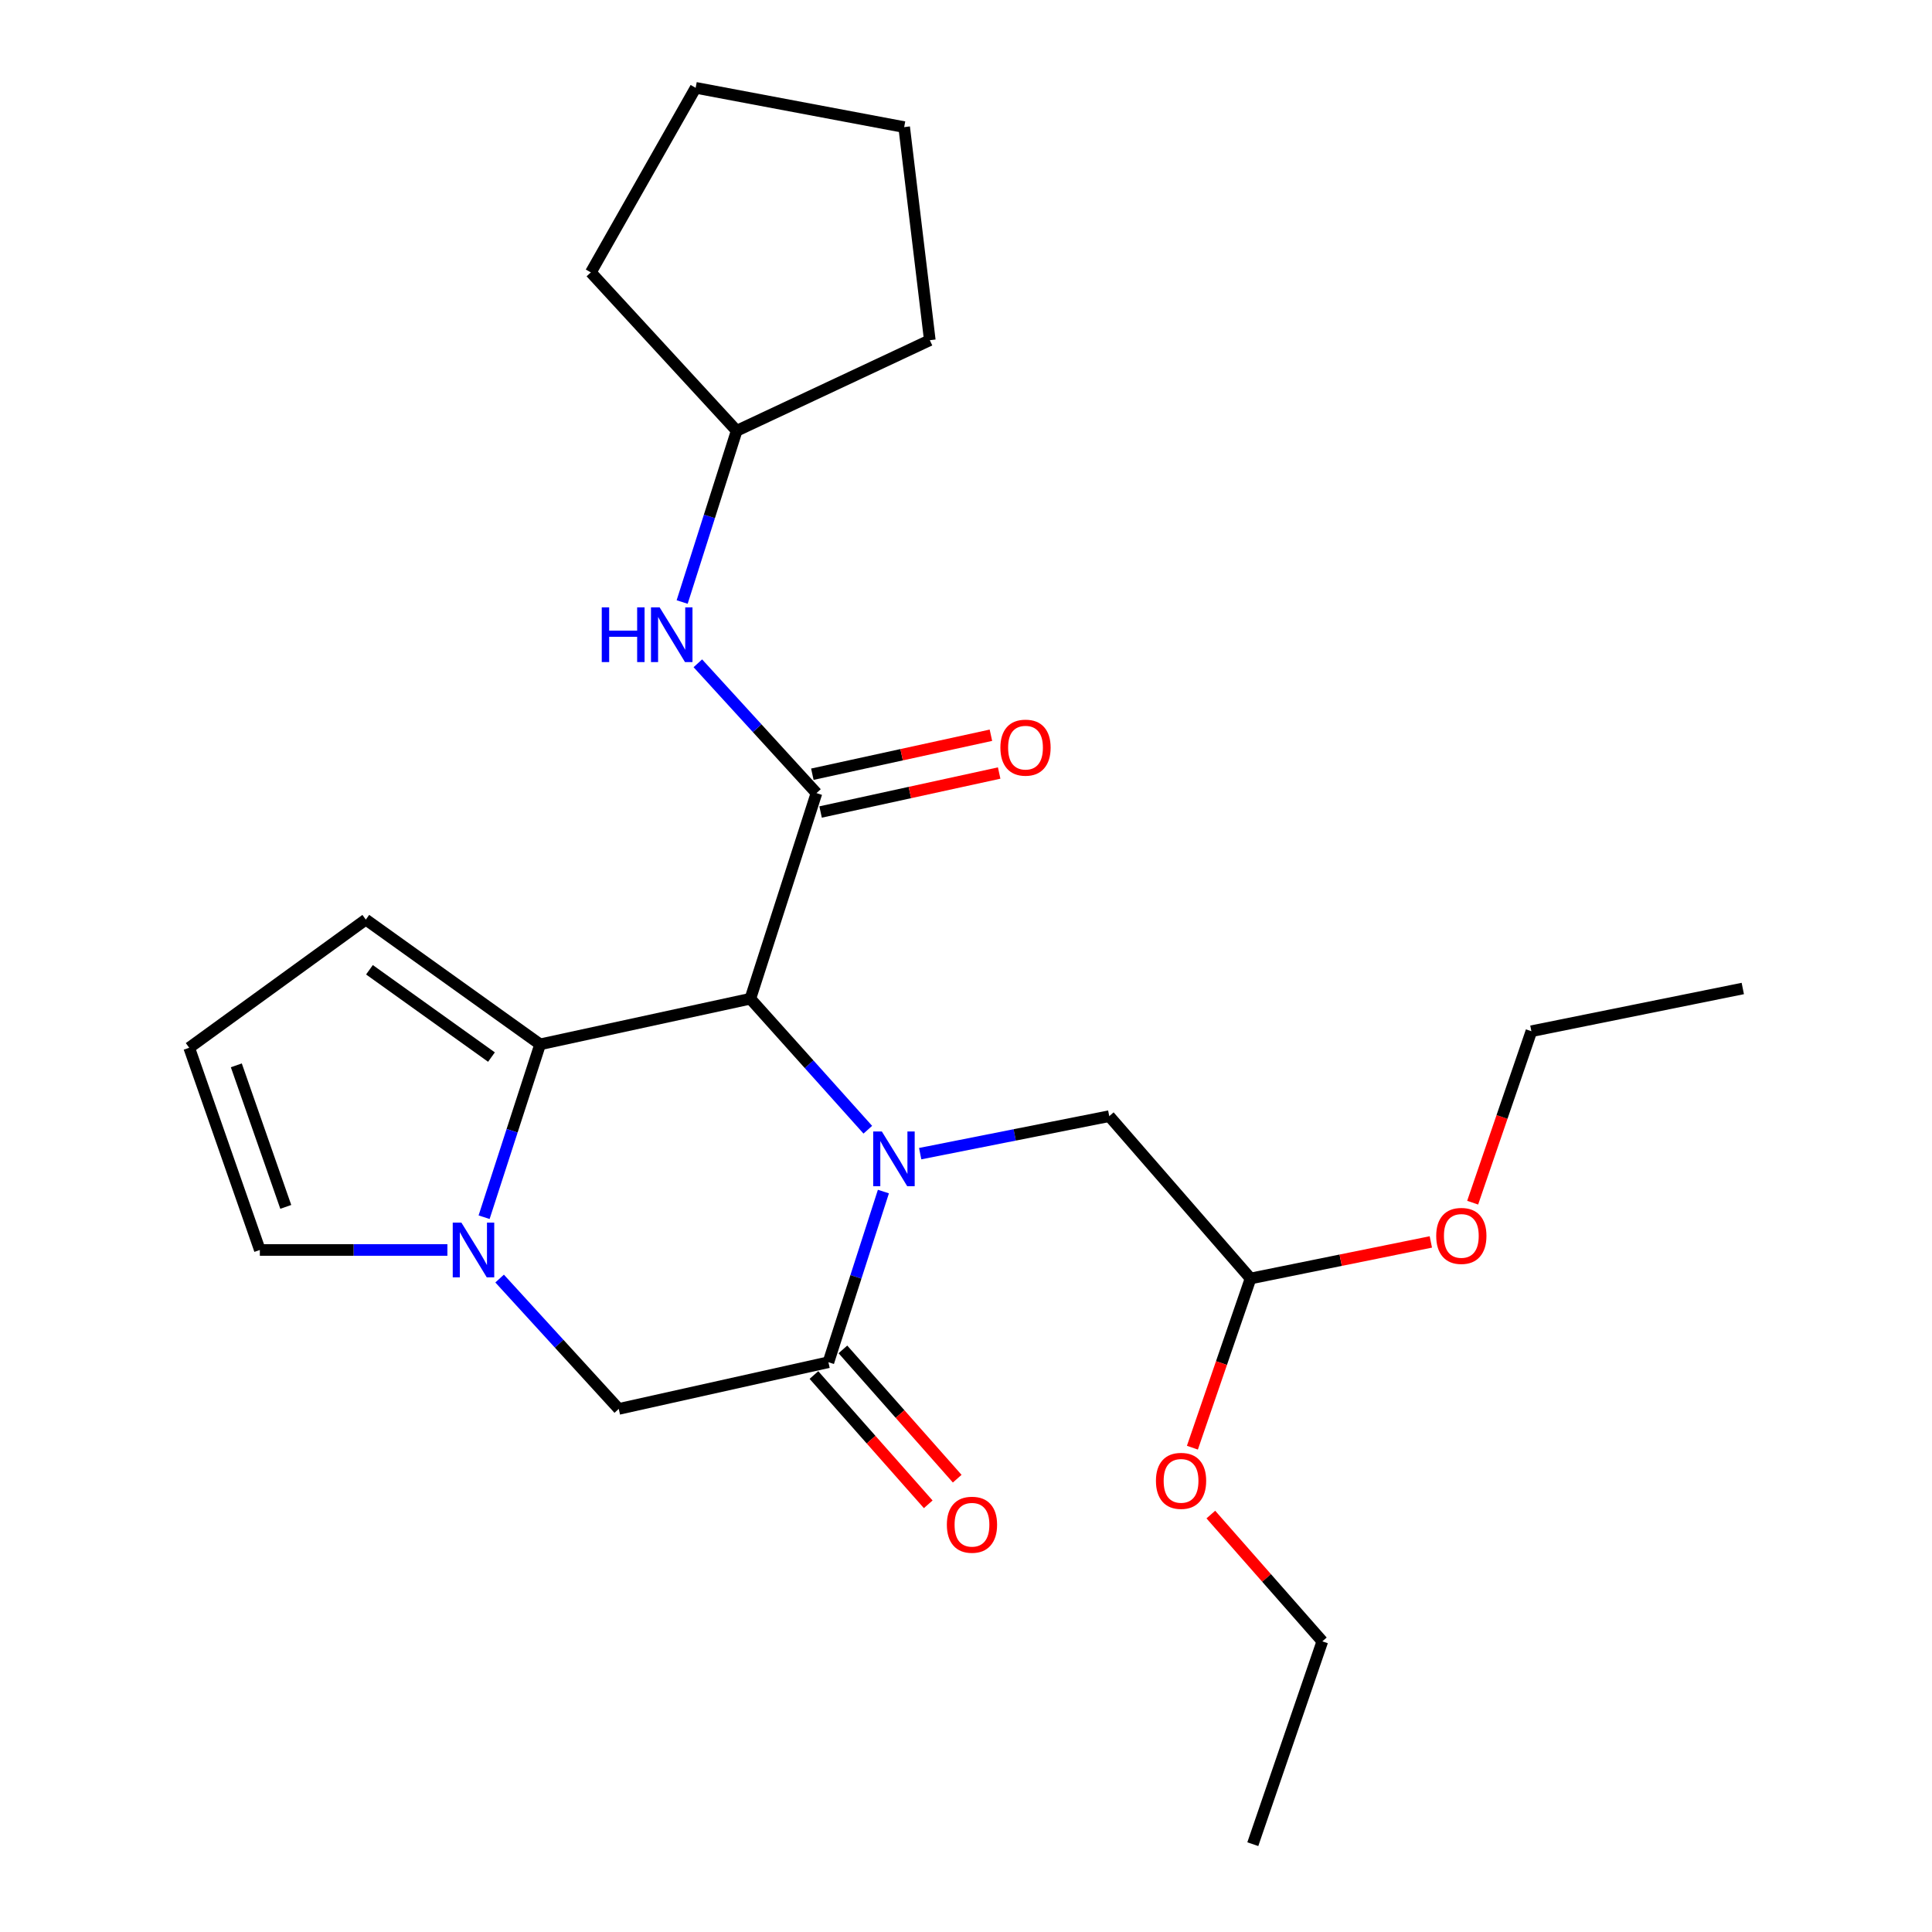 <?xml version='1.0' encoding='iso-8859-1'?>
<svg version='1.1' baseProfile='full'
              xmlns='http://www.w3.org/2000/svg'
                      xmlns:rdkit='http://www.rdkit.org/xml'
                      xmlns:xlink='http://www.w3.org/1999/xlink'
                  xml:space='preserve'
width='1000px' height='1000px' viewBox='0 0 1000 1000'>
<!-- END OF HEADER -->
<rect style='opacity:1.0;fill:#FFFFFF;stroke:none' width='1000' height='1000' x='0' y='0'> </rect>
<path class='bond-0' d='M 449.18,584.742 L 418.779,550.841' style='fill:none;fill-rule:evenodd;stroke:#0000FF;stroke-width:6px;stroke-linecap:butt;stroke-linejoin:miter;stroke-opacity:1' />
<path class='bond-0' d='M 418.779,550.841 L 388.377,516.941' style='fill:none;fill-rule:evenodd;stroke:#000000;stroke-width:6px;stroke-linecap:butt;stroke-linejoin:miter;stroke-opacity:1' />
<path class='bond-4' d='M 457.25,616.746 L 443.019,660.914' style='fill:none;fill-rule:evenodd;stroke:#0000FF;stroke-width:6px;stroke-linecap:butt;stroke-linejoin:miter;stroke-opacity:1' />
<path class='bond-4' d='M 443.019,660.914 L 428.788,705.082' style='fill:none;fill-rule:evenodd;stroke:#000000;stroke-width:6px;stroke-linecap:butt;stroke-linejoin:miter;stroke-opacity:1' />
<path class='bond-7' d='M 476.284,597.128 L 525.216,587.423' style='fill:none;fill-rule:evenodd;stroke:#0000FF;stroke-width:6px;stroke-linecap:butt;stroke-linejoin:miter;stroke-opacity:1' />
<path class='bond-7' d='M 525.216,587.423 L 574.148,577.719' style='fill:none;fill-rule:evenodd;stroke:#000000;stroke-width:6px;stroke-linecap:butt;stroke-linejoin:miter;stroke-opacity:1' />
<path class='bond-1' d='M 388.377,516.941 L 279.568,540.545' style='fill:none;fill-rule:evenodd;stroke:#000000;stroke-width:6px;stroke-linecap:butt;stroke-linejoin:miter;stroke-opacity:1' />
<path class='bond-2' d='M 388.377,516.941 L 422.604,410.512' style='fill:none;fill-rule:evenodd;stroke:#000000;stroke-width:6px;stroke-linecap:butt;stroke-linejoin:miter;stroke-opacity:1' />
<path class='bond-9' d='M 279.568,540.545 L 189.346,475.985' style='fill:none;fill-rule:evenodd;stroke:#000000;stroke-width:6px;stroke-linecap:butt;stroke-linejoin:miter;stroke-opacity:1' />
<path class='bond-9' d='M 254.383,547.143 L 191.228,501.951' style='fill:none;fill-rule:evenodd;stroke:#000000;stroke-width:6px;stroke-linecap:butt;stroke-linejoin:miter;stroke-opacity:1' />
<path class='bond-25' d='M 279.568,540.545 L 265.069,585.286' style='fill:none;fill-rule:evenodd;stroke:#000000;stroke-width:6px;stroke-linecap:butt;stroke-linejoin:miter;stroke-opacity:1' />
<path class='bond-25' d='M 265.069,585.286 L 250.57,630.027' style='fill:none;fill-rule:evenodd;stroke:#0000FF;stroke-width:6px;stroke-linecap:butt;stroke-linejoin:miter;stroke-opacity:1' />
<path class='bond-6' d='M 422.604,410.512 L 391.904,376.918' style='fill:none;fill-rule:evenodd;stroke:#000000;stroke-width:6px;stroke-linecap:butt;stroke-linejoin:miter;stroke-opacity:1' />
<path class='bond-6' d='M 391.904,376.918 L 361.204,343.324' style='fill:none;fill-rule:evenodd;stroke:#0000FF;stroke-width:6px;stroke-linecap:butt;stroke-linejoin:miter;stroke-opacity:1' />
<path class='bond-10' d='M 424.738,420.293 L 470.953,410.207' style='fill:none;fill-rule:evenodd;stroke:#000000;stroke-width:6px;stroke-linecap:butt;stroke-linejoin:miter;stroke-opacity:1' />
<path class='bond-10' d='M 470.953,410.207 L 517.167,400.12' style='fill:none;fill-rule:evenodd;stroke:#FF0000;stroke-width:6px;stroke-linecap:butt;stroke-linejoin:miter;stroke-opacity:1' />
<path class='bond-10' d='M 420.469,400.732 L 466.683,390.645' style='fill:none;fill-rule:evenodd;stroke:#000000;stroke-width:6px;stroke-linecap:butt;stroke-linejoin:miter;stroke-opacity:1' />
<path class='bond-10' d='M 466.683,390.645 L 512.897,380.558' style='fill:none;fill-rule:evenodd;stroke:#FF0000;stroke-width:6px;stroke-linecap:butt;stroke-linejoin:miter;stroke-opacity:1' />
<path class='bond-3' d='M 258.601,661.783 L 289.435,695.518' style='fill:none;fill-rule:evenodd;stroke:#0000FF;stroke-width:6px;stroke-linecap:butt;stroke-linejoin:miter;stroke-opacity:1' />
<path class='bond-3' d='M 289.435,695.518 L 320.269,729.253' style='fill:none;fill-rule:evenodd;stroke:#000000;stroke-width:6px;stroke-linecap:butt;stroke-linejoin:miter;stroke-opacity:1' />
<path class='bond-8' d='M 231.57,646.984 L 183.034,646.984' style='fill:none;fill-rule:evenodd;stroke:#0000FF;stroke-width:6px;stroke-linecap:butt;stroke-linejoin:miter;stroke-opacity:1' />
<path class='bond-8' d='M 183.034,646.984 L 134.497,646.984' style='fill:none;fill-rule:evenodd;stroke:#000000;stroke-width:6px;stroke-linecap:butt;stroke-linejoin:miter;stroke-opacity:1' />
<path class='bond-5' d='M 428.788,705.082 L 320.269,729.253' style='fill:none;fill-rule:evenodd;stroke:#000000;stroke-width:6px;stroke-linecap:butt;stroke-linejoin:miter;stroke-opacity:1' />
<path class='bond-12' d='M 421.288,711.713 L 450.87,745.169' style='fill:none;fill-rule:evenodd;stroke:#000000;stroke-width:6px;stroke-linecap:butt;stroke-linejoin:miter;stroke-opacity:1' />
<path class='bond-12' d='M 450.87,745.169 L 480.451,778.626' style='fill:none;fill-rule:evenodd;stroke:#FF0000;stroke-width:6px;stroke-linecap:butt;stroke-linejoin:miter;stroke-opacity:1' />
<path class='bond-12' d='M 436.288,698.45 L 465.87,731.907' style='fill:none;fill-rule:evenodd;stroke:#000000;stroke-width:6px;stroke-linecap:butt;stroke-linejoin:miter;stroke-opacity:1' />
<path class='bond-12' d='M 465.87,731.907 L 495.451,765.363' style='fill:none;fill-rule:evenodd;stroke:#FF0000;stroke-width:6px;stroke-linecap:butt;stroke-linejoin:miter;stroke-opacity:1' />
<path class='bond-14' d='M 353.079,311.604 L 367.191,267.288' style='fill:none;fill-rule:evenodd;stroke:#0000FF;stroke-width:6px;stroke-linecap:butt;stroke-linejoin:miter;stroke-opacity:1' />
<path class='bond-14' d='M 367.191,267.288 L 381.303,222.972' style='fill:none;fill-rule:evenodd;stroke:#000000;stroke-width:6px;stroke-linecap:butt;stroke-linejoin:miter;stroke-opacity:1' />
<path class='bond-13' d='M 574.148,577.719 L 647.285,661.745' style='fill:none;fill-rule:evenodd;stroke:#000000;stroke-width:6px;stroke-linecap:butt;stroke-linejoin:miter;stroke-opacity:1' />
<path class='bond-26' d='M 134.497,646.984 L 97.935,542.324' style='fill:none;fill-rule:evenodd;stroke:#000000;stroke-width:6px;stroke-linecap:butt;stroke-linejoin:miter;stroke-opacity:1' />
<path class='bond-26' d='M 147.915,624.682 L 122.321,551.42' style='fill:none;fill-rule:evenodd;stroke:#000000;stroke-width:6px;stroke-linecap:butt;stroke-linejoin:miter;stroke-opacity:1' />
<path class='bond-11' d='M 189.346,475.985 L 97.935,542.324' style='fill:none;fill-rule:evenodd;stroke:#000000;stroke-width:6px;stroke-linecap:butt;stroke-linejoin:miter;stroke-opacity:1' />
<path class='bond-15' d='M 647.285,661.745 L 693.942,652.283' style='fill:none;fill-rule:evenodd;stroke:#000000;stroke-width:6px;stroke-linecap:butt;stroke-linejoin:miter;stroke-opacity:1' />
<path class='bond-15' d='M 693.942,652.283 L 740.6,642.821' style='fill:none;fill-rule:evenodd;stroke:#FF0000;stroke-width:6px;stroke-linecap:butt;stroke-linejoin:miter;stroke-opacity:1' />
<path class='bond-16' d='M 647.285,661.745 L 632.235,705.531' style='fill:none;fill-rule:evenodd;stroke:#000000;stroke-width:6px;stroke-linecap:butt;stroke-linejoin:miter;stroke-opacity:1' />
<path class='bond-16' d='M 632.235,705.531 L 617.185,749.318' style='fill:none;fill-rule:evenodd;stroke:#FF0000;stroke-width:6px;stroke-linecap:butt;stroke-linejoin:miter;stroke-opacity:1' />
<path class='bond-19' d='M 381.303,222.972 L 481.268,176.087' style='fill:none;fill-rule:evenodd;stroke:#000000;stroke-width:6px;stroke-linecap:butt;stroke-linejoin:miter;stroke-opacity:1' />
<path class='bond-20' d='M 381.303,222.972 L 305.819,140.993' style='fill:none;fill-rule:evenodd;stroke:#000000;stroke-width:6px;stroke-linecap:butt;stroke-linejoin:miter;stroke-opacity:1' />
<path class='bond-18' d='M 762.246,622.503 L 777.445,578.131' style='fill:none;fill-rule:evenodd;stroke:#FF0000;stroke-width:6px;stroke-linecap:butt;stroke-linejoin:miter;stroke-opacity:1' />
<path class='bond-18' d='M 777.445,578.131 L 792.645,533.759' style='fill:none;fill-rule:evenodd;stroke:#000000;stroke-width:6px;stroke-linecap:butt;stroke-linejoin:miter;stroke-opacity:1' />
<path class='bond-17' d='M 626.725,783.933 L 655.581,816.748' style='fill:none;fill-rule:evenodd;stroke:#FF0000;stroke-width:6px;stroke-linecap:butt;stroke-linejoin:miter;stroke-opacity:1' />
<path class='bond-17' d='M 655.581,816.748 L 684.437,849.563' style='fill:none;fill-rule:evenodd;stroke:#000000;stroke-width:6px;stroke-linecap:butt;stroke-linejoin:miter;stroke-opacity:1' />
<path class='bond-21' d='M 684.437,849.563 L 648.453,954.545' style='fill:none;fill-rule:evenodd;stroke:#000000;stroke-width:6px;stroke-linecap:butt;stroke-linejoin:miter;stroke-opacity:1' />
<path class='bond-22' d='M 792.645,533.759 L 902.065,511.646' style='fill:none;fill-rule:evenodd;stroke:#000000;stroke-width:6px;stroke-linecap:butt;stroke-linejoin:miter;stroke-opacity:1' />
<path class='bond-23' d='M 481.268,176.087 L 467.998,65.788' style='fill:none;fill-rule:evenodd;stroke:#000000;stroke-width:6px;stroke-linecap:butt;stroke-linejoin:miter;stroke-opacity:1' />
<path class='bond-24' d='M 305.819,140.993 L 360.068,45.455' style='fill:none;fill-rule:evenodd;stroke:#000000;stroke-width:6px;stroke-linecap:butt;stroke-linejoin:miter;stroke-opacity:1' />
<path class='bond-27' d='M 467.998,65.788 L 360.068,45.455' style='fill:none;fill-rule:evenodd;stroke:#000000;stroke-width:6px;stroke-linecap:butt;stroke-linejoin:miter;stroke-opacity:1' />
<path  class='atom-0' d='M 456.443 585.661
L 465.723 600.661
Q 466.643 602.141, 468.123 604.821
Q 469.603 607.501, 469.683 607.661
L 469.683 585.661
L 473.443 585.661
L 473.443 613.981
L 469.563 613.981
L 459.603 597.581
Q 458.443 595.661, 457.203 593.461
Q 456.003 591.261, 455.643 590.581
L 455.643 613.981
L 451.963 613.981
L 451.963 585.661
L 456.443 585.661
' fill='#0000FF'/>
<path  class='atom-4' d='M 238.815 632.824
L 248.095 647.824
Q 249.015 649.304, 250.495 651.984
Q 251.975 654.664, 252.055 654.824
L 252.055 632.824
L 255.815 632.824
L 255.815 661.144
L 251.935 661.144
L 241.975 644.744
Q 240.815 642.824, 239.575 640.624
Q 238.375 638.424, 238.015 637.744
L 238.015 661.144
L 234.335 661.144
L 234.335 632.824
L 238.815 632.824
' fill='#0000FF'/>
<path  class='atom-7' d='M 311.468 314.373
L 315.308 314.373
L 315.308 326.413
L 329.788 326.413
L 329.788 314.373
L 333.628 314.373
L 333.628 342.693
L 329.788 342.693
L 329.788 329.613
L 315.308 329.613
L 315.308 342.693
L 311.468 342.693
L 311.468 314.373
' fill='#0000FF'/>
<path  class='atom-7' d='M 341.428 314.373
L 350.708 329.373
Q 351.628 330.853, 353.108 333.533
Q 354.588 336.213, 354.668 336.373
L 354.668 314.373
L 358.428 314.373
L 358.428 342.693
L 354.548 342.693
L 344.588 326.293
Q 343.428 324.373, 342.188 322.173
Q 340.988 319.973, 340.628 319.293
L 340.628 342.693
L 336.948 342.693
L 336.948 314.373
L 341.428 314.373
' fill='#0000FF'/>
<path  class='atom-11' d='M 517.801 386.978
Q 517.801 380.178, 521.161 376.378
Q 524.521 372.578, 530.801 372.578
Q 537.081 372.578, 540.441 376.378
Q 543.801 380.178, 543.801 386.978
Q 543.801 393.858, 540.401 397.778
Q 537.001 401.658, 530.801 401.658
Q 524.561 401.658, 521.161 397.778
Q 517.801 393.898, 517.801 386.978
M 530.801 398.458
Q 535.121 398.458, 537.441 395.578
Q 539.801 392.658, 539.801 386.978
Q 539.801 381.418, 537.441 378.618
Q 535.121 375.778, 530.801 375.778
Q 526.481 375.778, 524.121 378.578
Q 521.801 381.378, 521.801 386.978
Q 521.801 392.698, 524.121 395.578
Q 526.481 398.458, 530.801 398.458
' fill='#FF0000'/>
<path  class='atom-13' d='M 490.092 789.199
Q 490.092 782.399, 493.452 778.599
Q 496.812 774.799, 503.092 774.799
Q 509.372 774.799, 512.732 778.599
Q 516.092 782.399, 516.092 789.199
Q 516.092 796.079, 512.692 799.999
Q 509.292 803.879, 503.092 803.879
Q 496.852 803.879, 493.452 799.999
Q 490.092 796.119, 490.092 789.199
M 503.092 800.679
Q 507.412 800.679, 509.732 797.799
Q 512.092 794.879, 512.092 789.199
Q 512.092 783.639, 509.732 780.839
Q 507.412 777.999, 503.092 777.999
Q 498.772 777.999, 496.412 780.799
Q 494.092 783.599, 494.092 789.199
Q 494.092 794.919, 496.412 797.799
Q 498.772 800.679, 503.092 800.679
' fill='#FF0000'/>
<path  class='atom-16' d='M 743.383 639.701
Q 743.383 632.901, 746.743 629.101
Q 750.103 625.301, 756.383 625.301
Q 762.663 625.301, 766.023 629.101
Q 769.383 632.901, 769.383 639.701
Q 769.383 646.581, 765.983 650.501
Q 762.583 654.381, 756.383 654.381
Q 750.143 654.381, 746.743 650.501
Q 743.383 646.621, 743.383 639.701
M 756.383 651.181
Q 760.703 651.181, 763.023 648.301
Q 765.383 645.381, 765.383 639.701
Q 765.383 634.141, 763.023 631.341
Q 760.703 628.501, 756.383 628.501
Q 752.063 628.501, 749.703 631.301
Q 747.383 634.101, 747.383 639.701
Q 747.383 645.421, 749.703 648.301
Q 752.063 651.181, 756.383 651.181
' fill='#FF0000'/>
<path  class='atom-17' d='M 598.312 766.485
Q 598.312 759.685, 601.672 755.885
Q 605.032 752.085, 611.312 752.085
Q 617.592 752.085, 620.952 755.885
Q 624.312 759.685, 624.312 766.485
Q 624.312 773.365, 620.912 777.285
Q 617.512 781.165, 611.312 781.165
Q 605.072 781.165, 601.672 777.285
Q 598.312 773.405, 598.312 766.485
M 611.312 777.965
Q 615.632 777.965, 617.952 775.085
Q 620.312 772.165, 620.312 766.485
Q 620.312 760.925, 617.952 758.125
Q 615.632 755.285, 611.312 755.285
Q 606.992 755.285, 604.632 758.085
Q 602.312 760.885, 602.312 766.485
Q 602.312 772.205, 604.632 775.085
Q 606.992 777.965, 611.312 777.965
' fill='#FF0000'/>
</svg>
